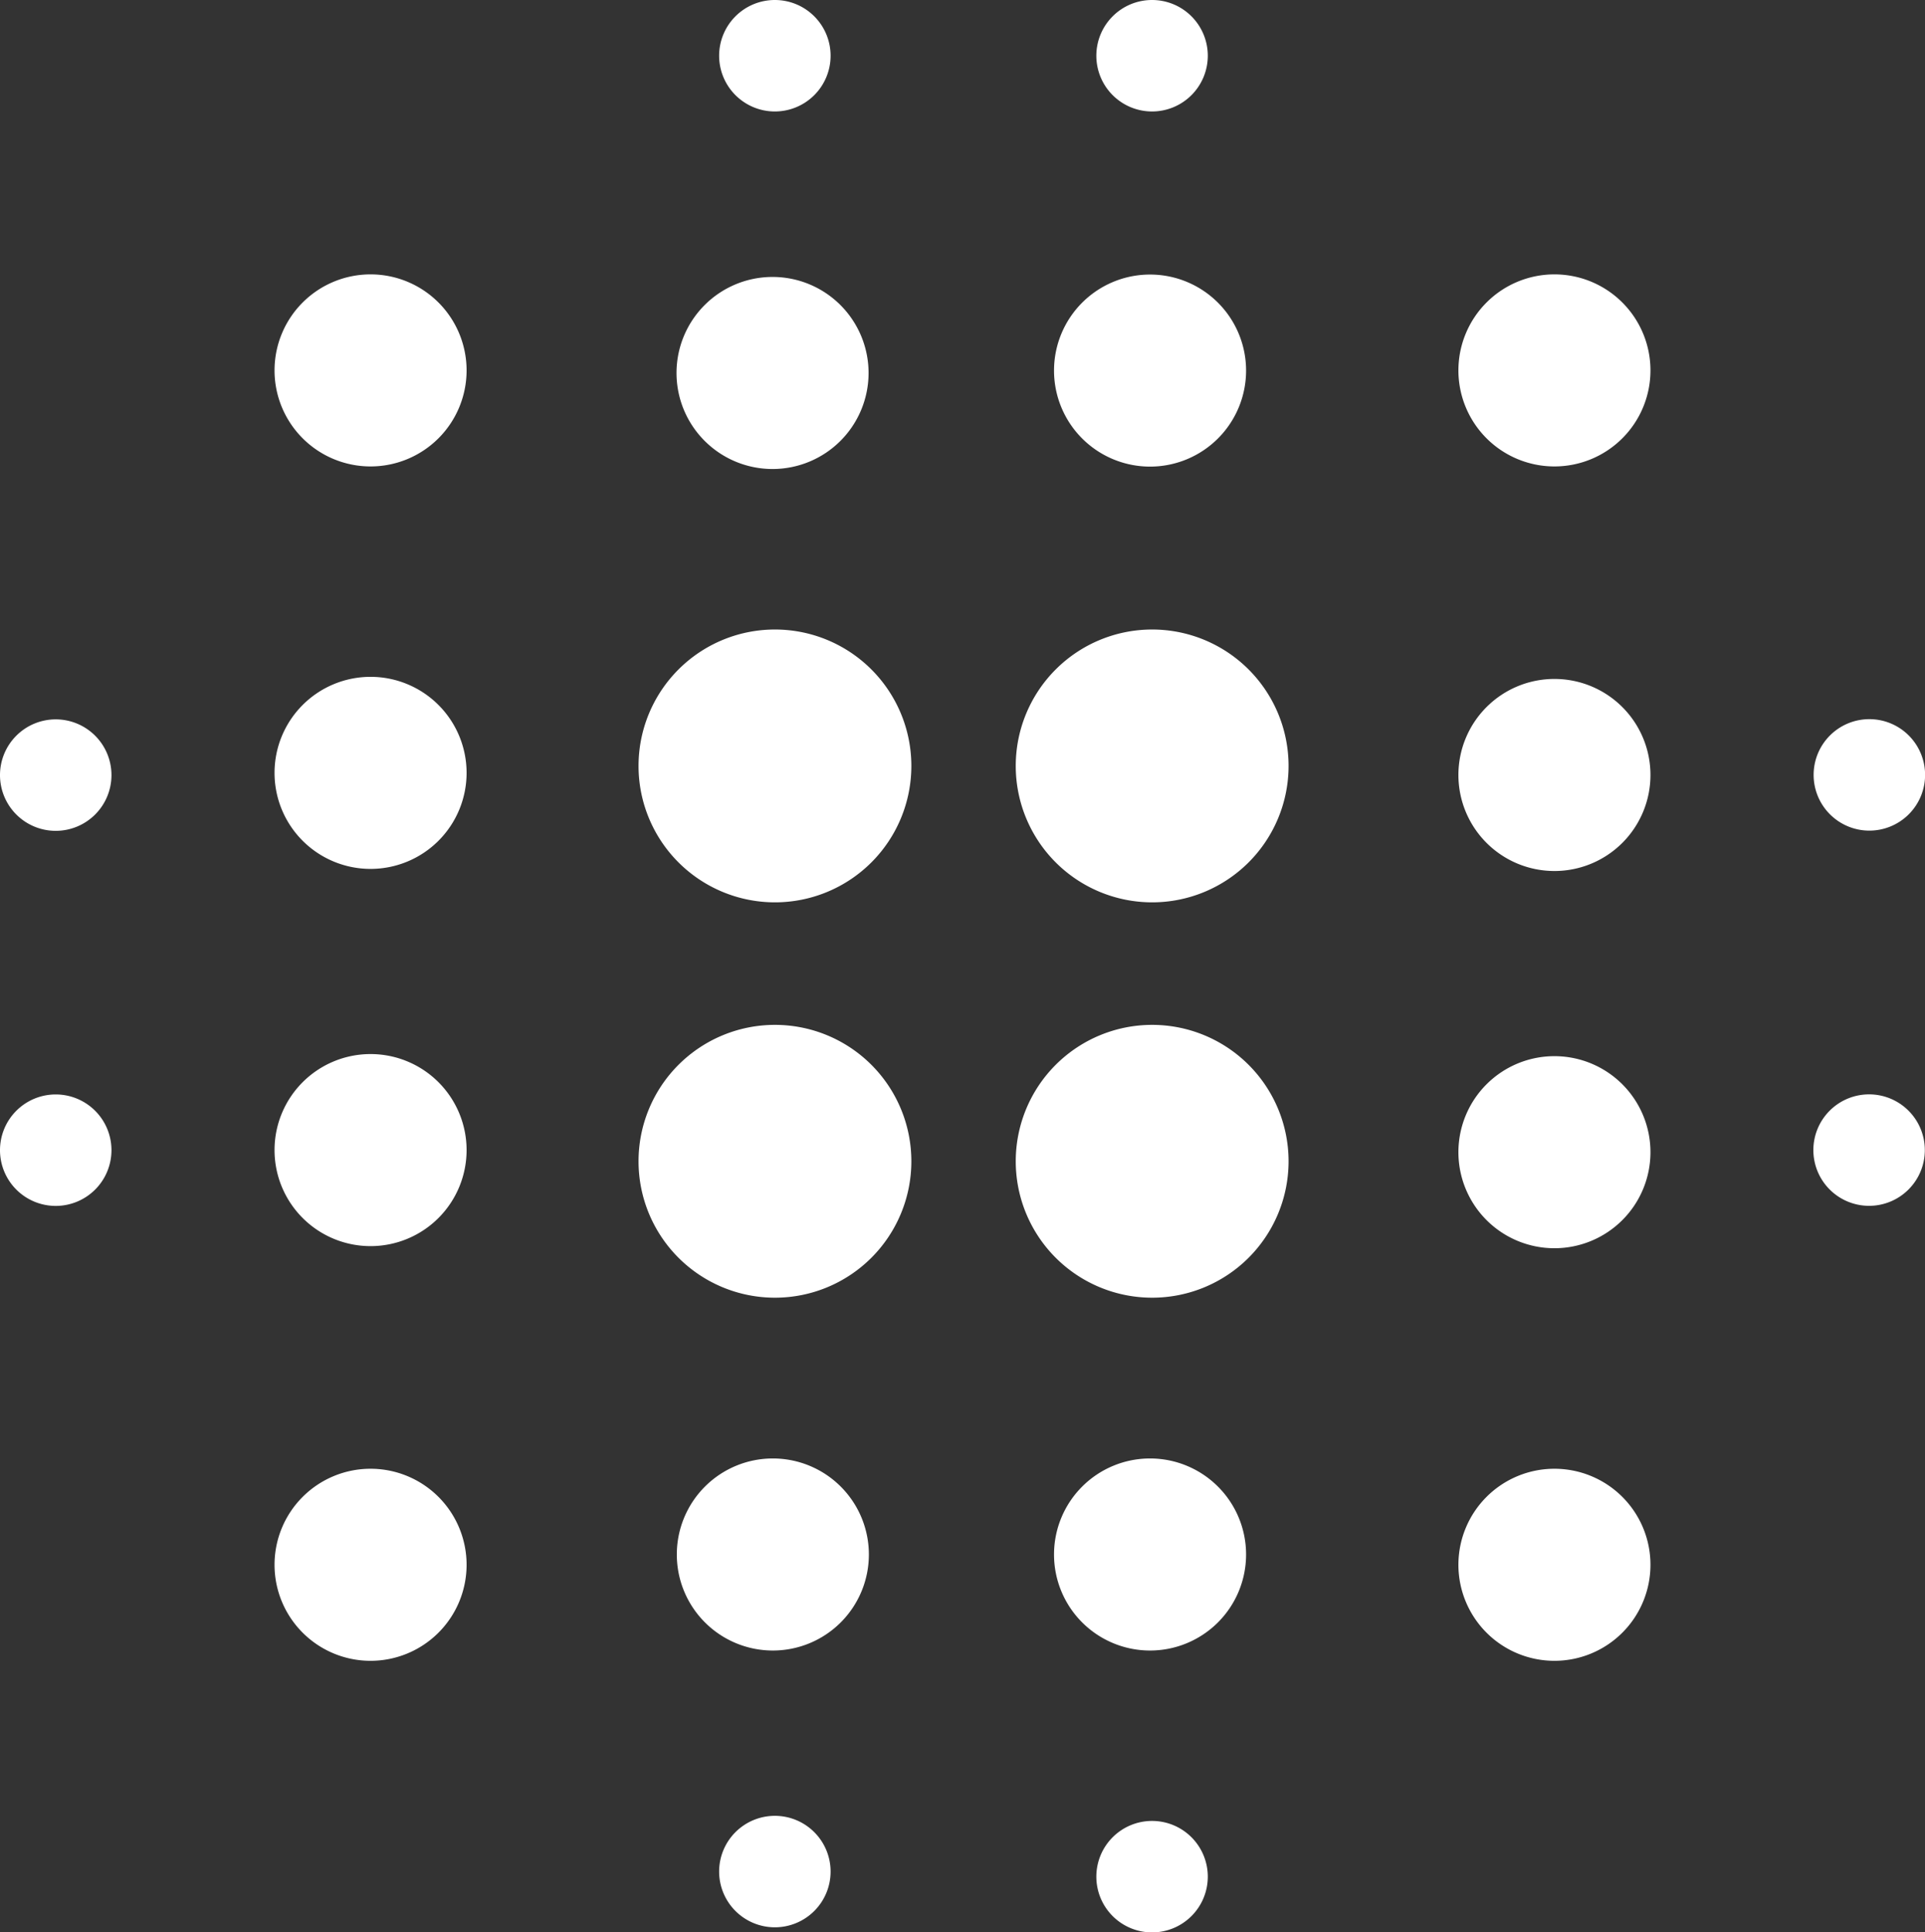 <svg id="Group_2242" data-name="Group 2242" xmlns="http://www.w3.org/2000/svg" width="44.904" height="45.073" viewBox="0 0 44.904 45.073">
  <rect x="0" y="0" width="44.904" height="45.073" fill="#333333" stroke="none"/>
  <g id="Group_2243" data-name="Group 2243">
    <path id="Path_13331" data-name="Path 13331" d="M21.259,17.866a3.182,3.182,0,1,1-3.182-3.182,3.182,3.182,0,0,1,3.182,3.182" fill="#fff"/>
    <path id="Path_13332" data-name="Path 13332" d="M30.058,17.866a3.182,3.182,0,1,1-3.182-3.182,3.182,3.182,0,0,1,3.182,3.182" fill="#fff"/>
    <path id="Path_13333" data-name="Path 13333" d="M20.261,8.7a2.24,2.24,0,1,1-2.24-2.24,2.24,2.24,0,0,1,2.24,2.24" fill="#fff"/>
    <path id="Path_13334" data-name="Path 13334" d="M10.884,8.644A2.24,2.24,0,1,1,8.644,6.4a2.24,2.24,0,0,1,2.24,2.24" fill="#fff"/>
    <path id="Path_13335" data-name="Path 13335" d="M38.5,8.644A2.24,2.24,0,1,1,36.26,6.4a2.24,2.24,0,0,1,2.24,2.24" fill="#fff"/>
    <path id="Path_13336" data-name="Path 13336" d="M38.5,36.5a2.24,2.24,0,1,1-2.24-2.24A2.24,2.24,0,0,1,38.5,36.5" fill="#fff"/>
    <path id="Path_13337" data-name="Path 13337" d="M10.884,36.5a2.24,2.24,0,1,1-2.24-2.24,2.24,2.24,0,0,1,2.24,2.24" fill="#fff"/>
    <path id="Path_13338" data-name="Path 13338" d="M36.26,20.317a2.24,2.24,0,1,1,2.24-2.24,2.24,2.24,0,0,1-2.24,2.24" fill="#fff"/>
    <path id="Path_13339" data-name="Path 13339" d="M24.587,36.26a2.24,2.24,0,1,1,2.24,2.24,2.24,2.24,0,0,1-2.24-2.24" fill="#fff"/>
    <path id="Path_13340" data-name="Path 13340" d="M8.644,24.587a2.24,2.24,0,1,1-2.24,2.24,2.24,2.24,0,0,1,2.24-2.24" fill="#fff"/>
    <path id="Path_13341" data-name="Path 13341" d="M29.067,8.644a2.24,2.24,0,1,1-2.24-2.24,2.24,2.24,0,0,1,2.24,2.24" fill="#fff"/>
    <path id="Path_13342" data-name="Path 13342" d="M36.26,29.116a2.24,2.24,0,1,1,2.24-2.24,2.24,2.24,0,0,1-2.24,2.24" fill="#fff"/>
    <path id="Path_13343" data-name="Path 13343" d="M15.788,36.26a2.24,2.24,0,1,1,2.24,2.24,2.24,2.24,0,0,1-2.24-2.24" fill="#fff"/>
    <path id="Path_13344" data-name="Path 13344" d="M8.644,15.788a2.24,2.24,0,1,1-2.24,2.24,2.24,2.24,0,0,1,2.24-2.24" fill="#fff"/>
    <path id="Path_13345" data-name="Path 13345" d="M19.375,1.3a1.3,1.3,0,1,1-1.3-1.3,1.3,1.3,0,0,1,1.3,1.3" fill="#fff"/>
    <path id="Path_13346" data-name="Path 13346" d="M43.606,19.375a1.3,1.3,0,1,1,1.3-1.3,1.3,1.3,0,0,1-1.3,1.3" fill="#fff"/>
    <path id="Path_13347" data-name="Path 13347" d="M1.3,25.529a1.3,1.3,0,1,1-1.3,1.3,1.3,1.3,0,0,1,1.3-1.3" fill="#fff"/>
    <path id="Path_13348" data-name="Path 13348" d="M28.174,1.3a1.3,1.3,0,1,1-1.3-1.3,1.3,1.3,0,0,1,1.3,1.3" fill="#fff"/>
    <path id="Path_13349" data-name="Path 13349" d="M1.3,16.78a1.3,1.3,0,1,1-1.3,1.3,1.3,1.3,0,0,1,1.3-1.3" fill="#fff"/>
    <path id="Path_13350" data-name="Path 13350" d="M19.375,43.656a1.3,1.3,0,1,1-1.3-1.3,1.3,1.3,0,0,1,1.3,1.3" fill="#fff"/>
    <path id="Path_13351" data-name="Path 13351" d="M28.174,43.775a1.3,1.3,0,1,1-1.3-1.3,1.3,1.3,0,0,1,1.3,1.3" fill="#fff"/>
    <path id="Path_13352" data-name="Path 13352" d="M21.259,27.088a3.182,3.182,0,1,1-3.182-3.182,3.182,3.182,0,0,1,3.182,3.182" fill="#fff"/>
    <path id="Path_13353" data-name="Path 13353" d="M30.058,27.088a3.182,3.182,0,1,1-3.182-3.182,3.182,3.182,0,0,1,3.182,3.182" fill="#fff"/>
    <path id="Path_13354" data-name="Path 13354" d="M44.9,26.827a1.3,1.3,0,1,1-1.3-1.3,1.3,1.3,0,0,1,1.3,1.3" fill="#fff"/>
  </g>
</svg>
